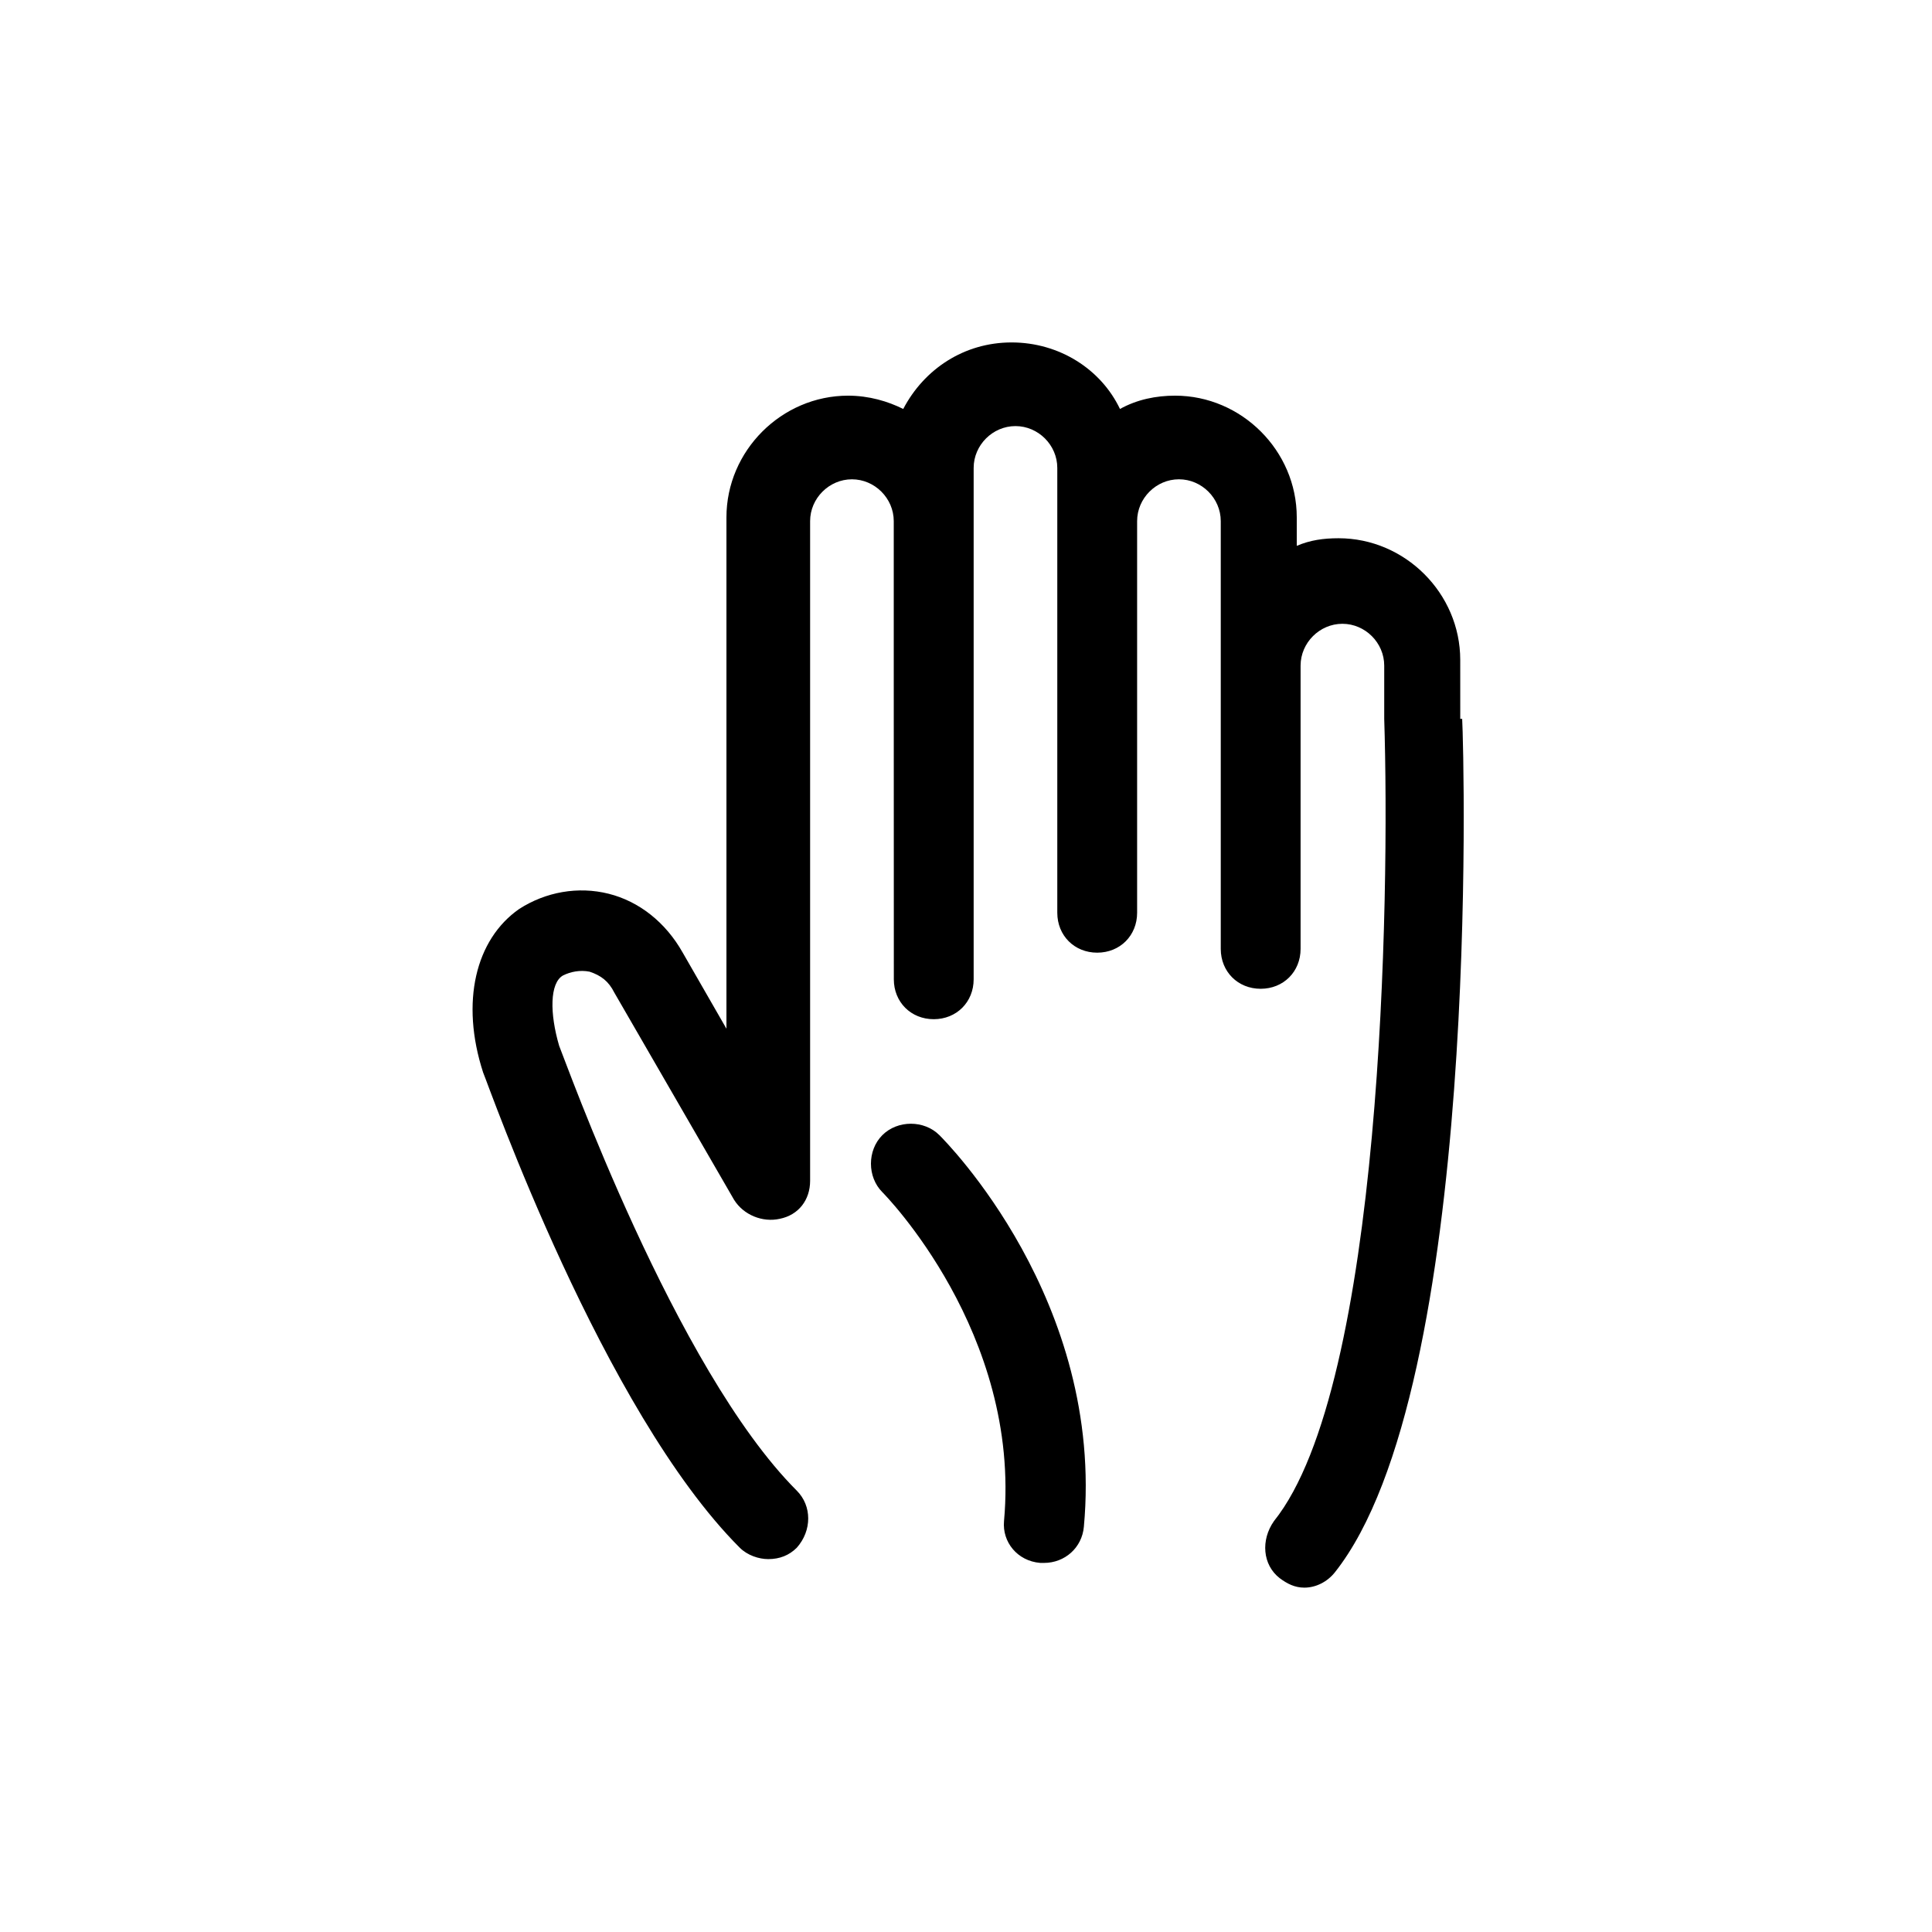 <?xml version="1.0" encoding="UTF-8"?>
<!-- Uploaded to: ICON Repo, www.iconrepo.com, Generator: ICON Repo Mixer Tools -->
<svg fill="#000000" width="800px" height="800px" version="1.1" viewBox="144 144 512 512" xmlns="http://www.w3.org/2000/svg">
 <path d="m531.49 334.5c0.504 9.07 5.039 177.34-33.754 226.21-2.016 2.519-5.039 4.031-8.062 4.031-2.519 0-4.535-1.008-6.551-2.519-4.535-3.527-5.039-10.078-1.512-15.113 28.719-35.77 30.73-165.25 29.223-212.61v-14.105c0-6.047-5.039-11.082-11.082-11.082-6.047 0-11.082 5.039-11.082 11.082v75.066c0 6.047-4.535 10.578-10.578 10.578-6.047 0-10.578-4.535-10.578-10.578v-113.36c0-6.047-5.039-11.082-11.082-11.082-6.047 0-11.082 5.039-11.082 11.082v103.79c0 6.047-4.535 10.578-10.578 10.578-6.047 0-10.578-4.535-10.578-10.578v-117.89c0-6.047-5.039-11.082-11.082-11.082-6.047 0-11.082 5.039-11.082 11.082v135.52c0 6.047-4.535 10.578-10.578 10.578-6.047 0-10.578-4.535-10.578-10.578l-0.02-84.137v-37.281c0-6.047-5.039-11.082-11.082-11.082-6.047 0-11.082 5.039-11.082 11.082v174.82c0 5.039-3.023 9.07-8.062 10.078-4.535 1.008-9.574-1.008-12.09-5.039l-31.738-54.914c-1.512-3.023-3.527-4.535-6.551-5.543-2.519-0.504-5.039 0-7.055 1.008-3.527 2.016-3.527 10.078-1.008 18.641 1.512 3.527 30.73 85.648 62.977 117.89 4.031 4.031 4.031 10.578 0 15.113-2.016 2.016-4.535 3.023-7.559 3.023-2.519 0-5.543-1.008-7.559-3.023-36.273-36.273-66.504-122.43-68.016-125.95-6.047-18.641-2.016-35.266 9.574-43.328 7.055-4.535 15.617-6.047 23.68-4.031 8.062 2.016 15.113 7.559 19.648 15.617l11.586 20.152v-135.52c0-17.633 14.609-32.242 32.242-32.242 5.543 0 10.578 1.512 14.609 3.527 5.543-10.578 16.121-17.633 28.719-17.633 12.594 0 23.68 7.055 28.719 17.633 4.535-2.519 9.574-3.527 14.609-3.527 17.633 0 32.242 14.609 32.242 32.242v7.559c3.527-1.512 7.055-2.016 11.082-2.016 17.633 0 32.242 14.609 32.242 32.242l0.004 15.621zm-111.84 223.69h1.008c5.543 0 10.078-4.031 10.578-9.574 5.543-59.953-36.777-102.27-38.289-103.79-4.031-4.031-11.082-4.031-15.113 0s-4.031 11.082 0 15.113c0.504 0.504 36.777 37.281 32.242 87.16-0.504 5.543 3.527 10.582 9.574 11.086z"/>
</svg>